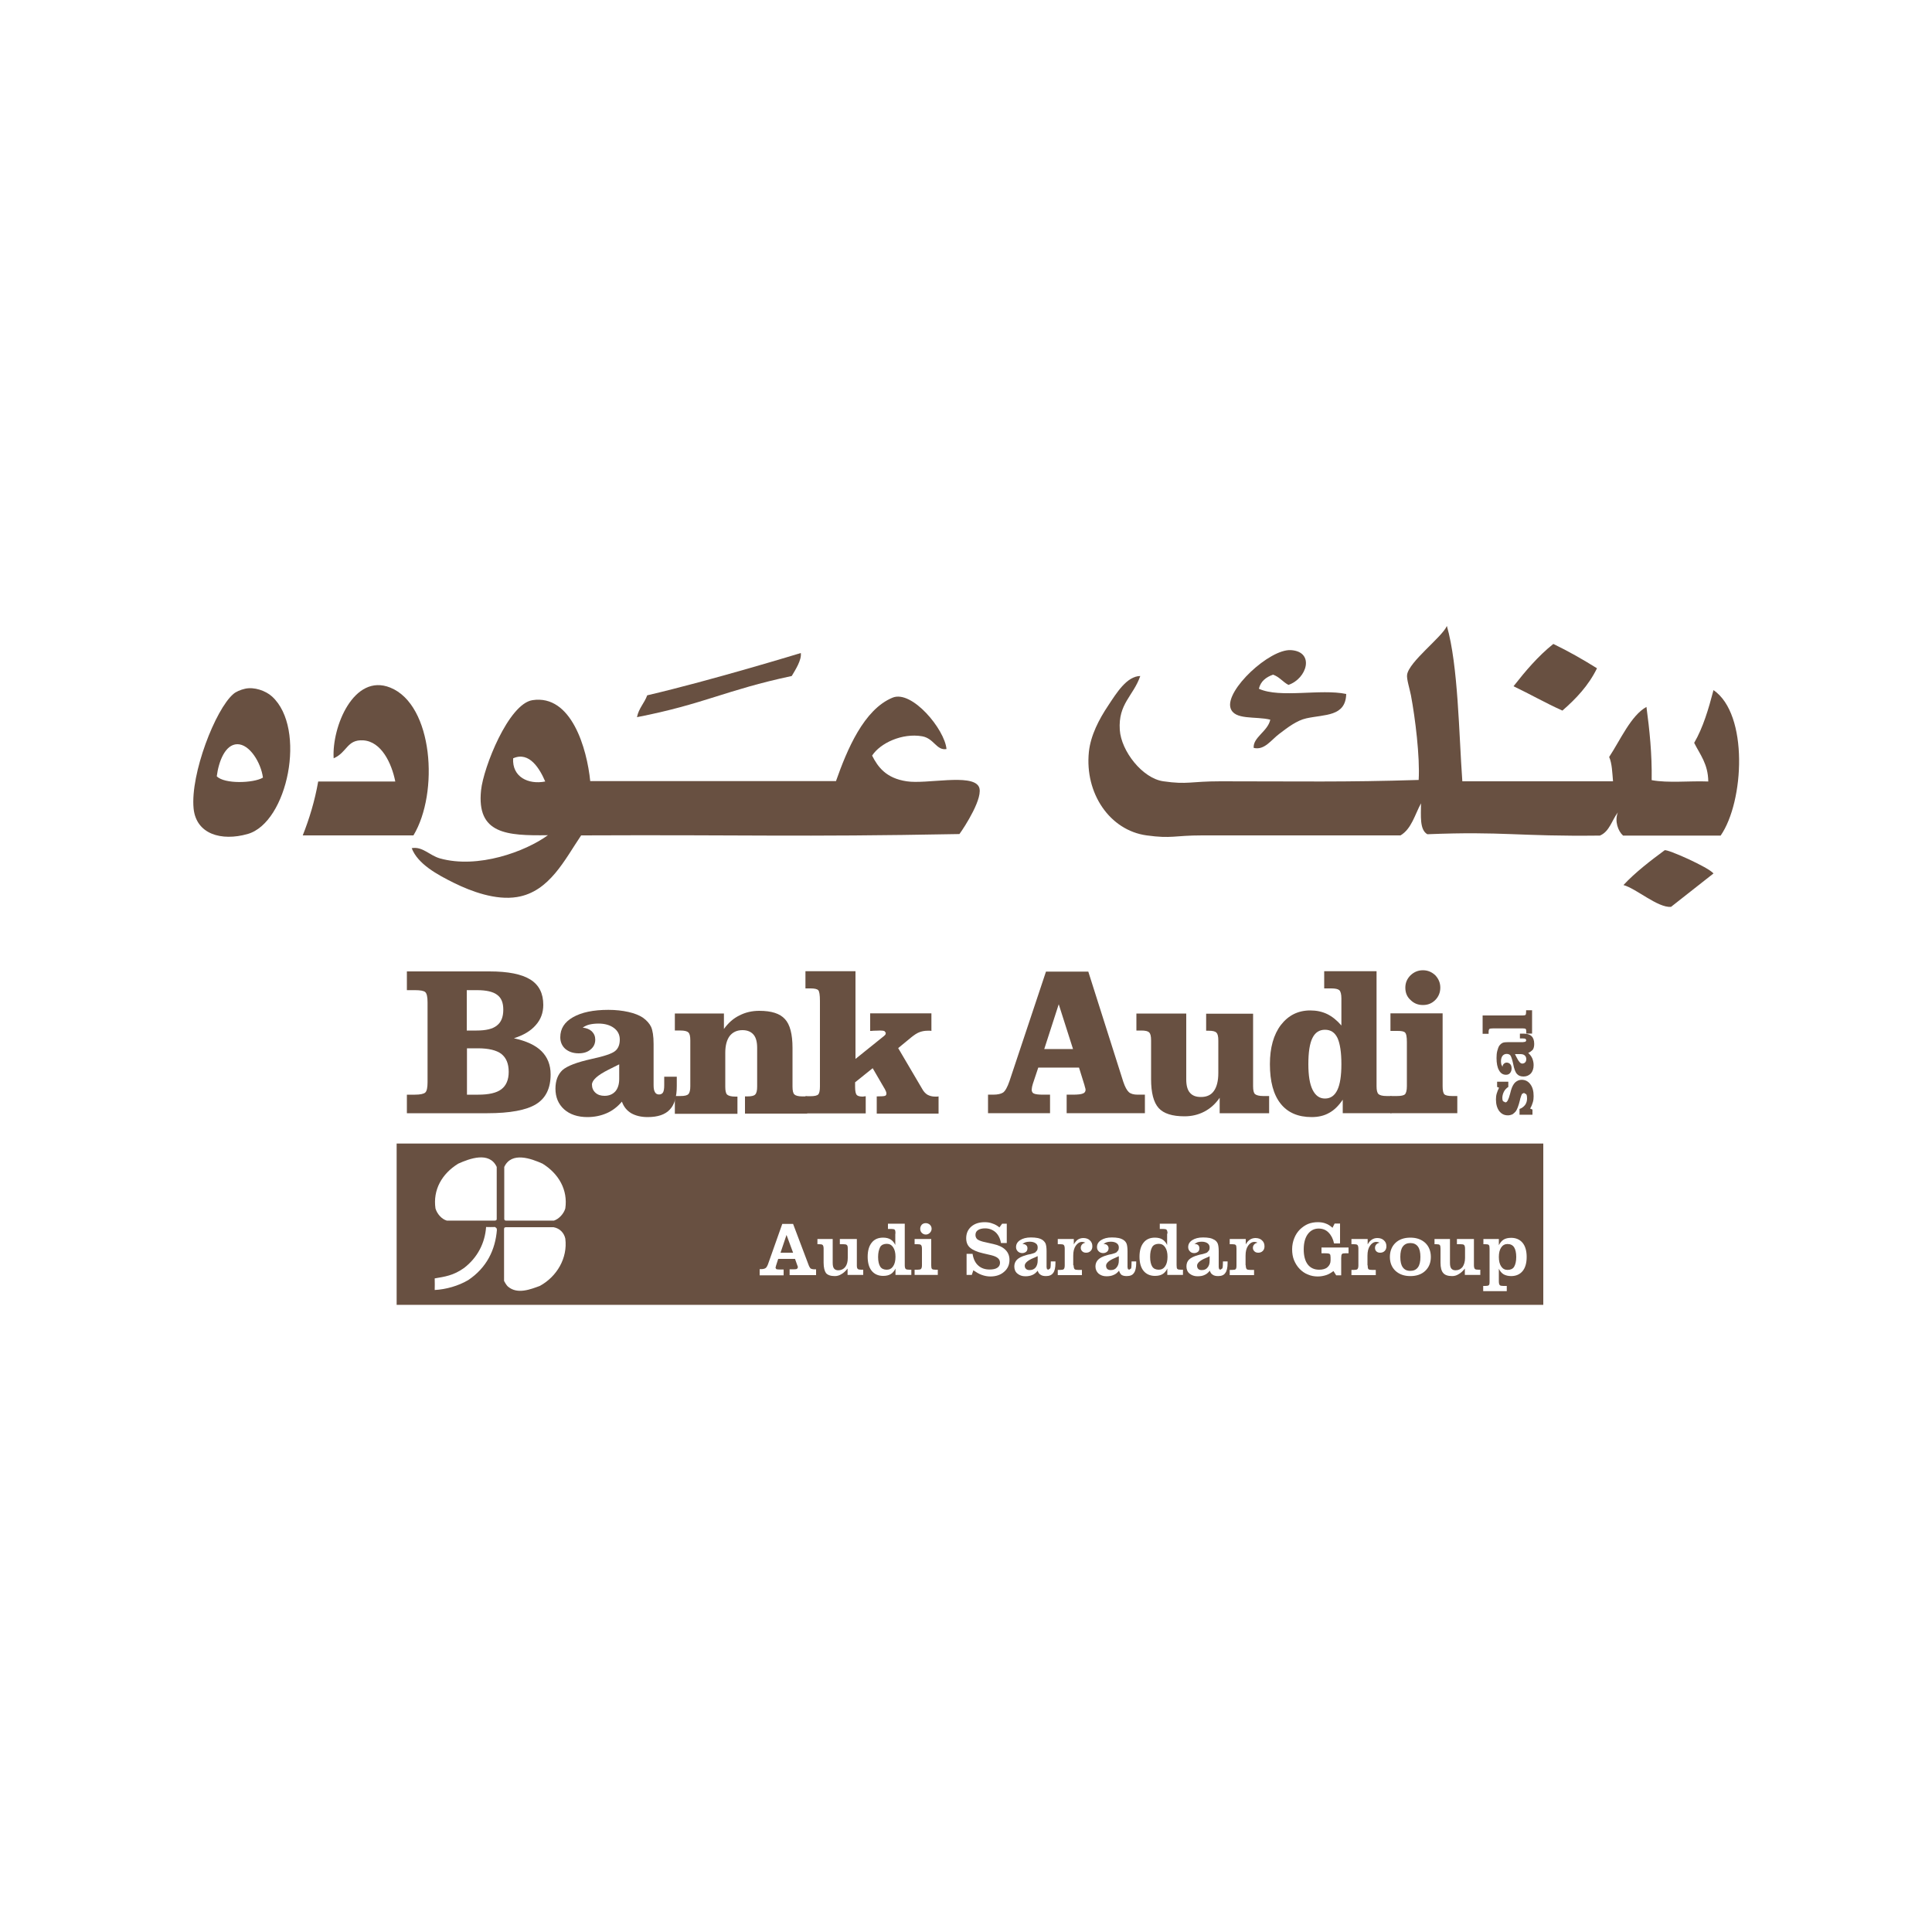 <?xml version="1.0" encoding="UTF-8"?> <svg xmlns="http://www.w3.org/2000/svg" width="1000" height="1000" viewBox="0 0 1000 1000" fill="none"><path d="M784.801 650.598C784.801 648.398 784.401 646.698 783.701 645.598C783.001 644.498 781.801 643.898 780.301 643.898C778.901 643.898 777.801 644.498 777.001 645.698C776.201 646.898 775.801 648.498 775.801 650.598C775.801 652.698 776.201 654.298 777.001 655.498C777.801 656.698 778.901 657.298 780.301 657.298C781.801 657.298 783.001 656.798 783.701 655.698C784.401 654.498 784.801 652.798 784.801 650.598ZM771.001 663.398V646.298C771.001 645.298 770.901 644.698 770.601 644.398C770.301 644.098 769.701 643.998 768.801 643.998H767.801V641.298H775.801V644.498C776.501 643.198 777.301 642.198 778.301 641.598C779.301 640.998 780.601 640.698 782.201 640.698C784.701 640.698 786.701 641.598 788.101 643.298C789.501 644.998 790.201 647.498 790.201 650.598C790.201 653.698 789.501 656.198 788.101 657.898C786.701 659.598 784.701 660.498 782.201 660.498C780.701 660.498 779.401 660.198 778.301 659.598C777.301 658.998 776.401 657.998 775.801 656.698V663.298C775.801 664.298 776.001 664.898 776.301 665.198C776.601 665.498 777.201 665.598 778.101 665.598H779.901V668.298H767.701V665.598H768.801C769.701 665.598 770.301 665.498 770.601 665.198C770.901 664.998 771.001 664.398 771.001 663.398ZM745.601 653.598V646.298C745.601 645.298 745.501 644.698 745.201 644.398C744.901 644.098 744.301 643.998 743.401 643.998H742.501V641.298H750.501V653.598C750.501 654.998 750.701 655.998 751.201 656.598C751.701 657.198 752.401 657.498 753.401 657.498C754.901 657.498 756.101 656.898 757.001 655.798C757.801 654.598 758.301 653.098 758.301 651.098V646.298C758.301 645.298 758.101 644.698 757.801 644.398C757.501 644.098 756.901 643.998 755.901 643.998H754.101V641.298H762.901V654.898C762.901 655.898 763.101 656.498 763.401 656.798C763.701 657.098 764.301 657.198 765.201 657.198H766.201V659.898H758.201V656.598C757.201 657.898 756.101 658.898 755.001 659.498C753.901 660.198 752.801 660.498 751.601 660.498C749.501 660.498 747.901 659.998 747.001 658.898C746.101 657.898 745.601 656.098 745.601 653.598ZM724.801 650.598C724.801 652.998 725.201 654.798 726.101 655.998C727.001 657.198 728.201 657.798 730.001 657.798C731.701 657.798 733.001 657.198 733.901 655.998C734.801 654.798 735.201 652.998 735.201 650.598C735.201 648.198 734.801 646.398 733.901 645.198C733.001 643.998 731.701 643.398 730.001 643.398C728.301 643.398 727.001 643.998 726.101 645.198C725.201 646.398 724.801 648.198 724.801 650.598ZM719.401 650.598C719.401 647.598 720.401 645.098 722.301 643.298C724.201 641.498 726.801 640.598 730.001 640.598C733.201 640.598 735.701 641.498 737.701 643.298C739.601 645.098 740.601 647.598 740.601 650.598C740.601 653.598 739.601 655.998 737.701 657.798C735.801 659.598 733.201 660.498 730.001 660.498C726.801 660.498 724.301 659.598 722.301 657.798C720.401 655.998 719.401 653.598 719.401 650.598ZM707.901 654.898C707.901 655.898 708.001 656.598 708.301 656.898C708.601 657.198 709.201 657.298 710.101 657.298H712.101V659.998H699.501V657.298H700.801C701.701 657.298 702.301 657.198 702.601 656.898C702.901 656.598 703.101 655.998 703.101 654.898V646.298C703.101 645.298 702.901 644.698 702.601 644.398C702.301 644.098 701.701 643.998 700.801 643.998H699.501V641.298H707.901V644.098C708.501 642.998 709.201 642.198 710.101 641.598C710.901 641.098 711.801 640.798 712.901 640.798C714.301 640.798 715.501 641.198 716.301 641.998C717.201 642.798 717.601 643.798 717.601 645.098C717.601 646.098 717.301 646.898 716.701 647.498C716.101 648.098 715.301 648.398 714.401 648.398C713.601 648.398 712.901 648.198 712.401 647.698C711.901 647.198 711.701 646.698 711.701 645.898C711.701 645.198 711.901 644.698 712.301 644.198C712.701 643.698 713.301 643.398 714.101 643.198L713.201 642.898L712.401 642.798C711.101 642.798 710.001 643.498 709.101 644.798C708.201 646.098 707.801 647.798 707.801 649.898V654.898H707.901ZM691.601 660.098L690.201 657.898C689.001 658.798 687.701 659.598 686.401 659.998C685.101 660.398 683.701 660.698 682.101 660.698C680.301 660.698 678.601 660.398 677.001 659.698C675.401 659.098 674.001 658.098 672.801 656.898C671.501 655.598 670.501 653.998 669.801 652.298C669.101 650.598 668.801 648.698 668.801 646.598C668.801 644.598 669.201 642.598 669.901 640.898C670.601 639.098 671.601 637.598 672.901 636.298C674.201 635.098 675.601 634.098 677.101 633.498C678.601 632.898 680.301 632.598 682.101 632.598C683.601 632.598 685.001 632.798 686.201 633.298C687.401 633.698 688.601 634.498 689.701 635.498L690.801 633.298H693.601V643.598H690.501C690.001 641.198 689.001 639.298 687.601 637.898C686.201 636.498 684.501 635.898 682.501 635.898C680.201 635.898 678.301 636.898 676.901 638.798C675.501 640.698 674.801 643.398 674.801 646.698C674.801 649.998 675.501 652.698 676.901 654.498C678.301 656.298 680.301 657.198 682.801 657.198C684.601 657.198 686.101 656.798 687.101 655.898C688.101 654.998 688.701 653.898 688.701 652.398V650.898C688.701 649.998 688.601 649.398 688.301 649.098C688.001 648.798 687.201 648.698 685.701 648.698H684.001V645.698H698.001V648.698H696.301C695.401 648.698 694.801 648.798 694.601 649.098C694.301 649.398 694.201 650.098 694.201 651.198V660.098H691.601ZM644.801 654.898C644.801 655.898 645.001 656.598 645.301 656.898C645.601 657.198 646.201 657.298 647.101 657.298H649.101V659.998H636.501V657.298H637.801C638.701 657.298 639.301 657.198 639.601 656.898C639.901 656.598 640.001 655.998 640.001 654.898V646.298C640.001 645.298 639.901 644.698 639.601 644.398C639.301 644.098 638.701 643.998 637.801 643.998H636.501V641.298H644.801V644.098C645.401 642.998 646.101 642.198 647.001 641.598C647.801 641.098 648.801 640.798 649.801 640.798C651.201 640.798 652.401 641.198 653.201 641.998C654.101 642.798 654.501 643.798 654.501 645.098C654.501 646.098 654.201 646.898 653.601 647.498C653.001 648.098 652.201 648.398 651.301 648.398C650.501 648.398 649.801 648.198 649.301 647.698C648.801 647.198 648.501 646.698 648.501 645.898C648.501 645.198 648.701 644.698 649.101 644.198C649.501 643.698 650.101 643.398 650.901 643.198L650.101 642.898L649.301 642.798C648.001 642.798 646.901 643.498 646.001 644.798C645.101 646.098 644.701 647.798 644.701 649.898V654.898H644.801ZM626.201 650.198C625.701 650.498 624.901 650.798 624.001 651.198C621.101 652.398 619.601 653.798 619.601 655.098C619.601 655.798 619.801 656.398 620.201 656.798C620.601 657.198 621.201 657.398 622.001 657.398C623.301 657.398 624.301 656.998 625.001 656.098C625.801 655.198 626.101 653.998 626.101 652.498V650.198H626.201ZM626.201 657.698C625.401 658.698 624.501 659.498 623.501 659.898C622.501 660.398 621.301 660.598 619.801 660.598C618.201 660.598 616.801 660.098 615.701 659.198C614.601 658.298 614.101 656.998 614.101 655.498C614.101 654.098 614.501 652.898 615.401 651.998C616.301 651.098 617.801 650.298 620.001 649.698C620.501 649.498 621.401 649.298 622.501 649.098C623.701 648.798 624.401 648.498 624.801 648.298L625.801 647.198C626.001 646.798 626.101 646.298 626.101 645.698C626.101 644.698 625.701 643.998 625.001 643.498C624.301 642.998 623.301 642.698 622.001 642.698C621.101 642.698 620.401 642.798 619.801 642.998L618.201 643.898H618.401C619.201 643.898 619.801 644.098 620.201 644.498C620.601 644.898 620.801 645.398 620.801 646.098C620.801 646.798 620.601 647.498 620.101 647.898C619.601 648.298 618.901 648.598 618.101 648.598C617.201 648.598 616.401 648.298 615.901 647.698C615.301 647.098 615.001 646.398 615.001 645.498C615.001 643.998 615.701 642.798 617.101 641.898C618.501 640.998 620.301 640.498 622.701 640.498C624.001 640.498 625.201 640.598 626.201 640.798C627.201 640.998 628.001 641.398 628.701 641.798C629.501 642.298 630.001 642.998 630.301 643.698C630.601 644.498 630.801 645.798 630.801 647.598V655.898L631.001 656.898L631.701 657.198L632.701 656.498C632.901 655.998 633.001 654.798 633.001 652.898H635.401V653.698C635.401 656.098 635.001 657.898 634.201 658.898C633.501 659.998 632.201 660.498 630.501 660.498C629.301 660.498 628.401 660.298 627.701 659.798C627.001 659.398 626.501 658.698 626.201 657.698ZM595.301 650.598C595.301 652.798 595.701 654.498 596.401 655.598C597.101 656.698 598.301 657.198 599.801 657.198C601.201 657.198 602.301 656.598 603.101 655.398C603.901 654.198 604.301 652.598 604.301 650.498C604.301 648.398 603.901 646.798 603.101 645.598C602.301 644.398 601.201 643.798 599.801 643.798C598.301 643.798 597.101 644.298 596.401 645.398C595.601 646.798 595.301 648.398 595.301 650.598ZM604.301 638.498C604.301 637.498 604.101 636.798 603.801 636.498C603.501 636.198 602.901 636.098 602.001 636.098H600.301V633.398H609.001V654.898C609.001 655.898 609.101 656.598 609.401 656.798C609.701 657.098 610.301 657.198 611.201 657.198H612.301V659.898H604.201V656.598C603.601 657.898 602.701 658.898 601.701 659.498C600.701 660.098 599.401 660.398 597.801 660.398C595.301 660.398 593.301 659.498 591.901 657.798C590.501 656.098 589.801 653.598 589.801 650.498C589.801 647.398 590.501 644.898 591.901 643.198C593.301 641.398 595.301 640.598 597.801 640.598C599.301 640.598 600.601 640.898 601.601 641.498C602.601 642.098 603.501 643.098 604.101 644.398V638.498H604.301ZM579.101 650.198C578.501 650.498 577.801 650.798 576.901 651.198C574.001 652.398 572.501 653.798 572.501 655.098C572.501 655.798 572.701 656.398 573.101 656.798C573.501 657.198 574.201 657.398 574.901 657.398C576.201 657.398 577.201 656.998 577.901 656.098C578.701 655.198 579.101 653.998 579.101 652.498V650.198ZM579.201 657.698C578.401 658.698 577.501 659.498 576.401 659.898C575.401 660.398 574.101 660.598 572.701 660.598C571.001 660.598 569.701 660.098 568.601 659.198C567.601 658.298 567.001 656.998 567.001 655.498C567.001 654.098 567.501 652.898 568.401 651.998C569.301 651.098 570.801 650.298 573.001 649.698C573.501 649.498 574.401 649.298 575.501 649.098C576.701 648.798 577.401 648.498 577.801 648.298L578.801 647.198C579.001 646.798 579.101 646.298 579.101 645.698C579.101 644.698 578.701 643.998 578.001 643.498C577.301 642.998 576.301 642.698 575.001 642.698C574.201 642.698 573.401 642.798 572.801 642.998C572.201 643.198 571.701 643.498 571.201 643.898H571.301C572.101 643.898 572.701 644.098 573.101 644.498C573.501 644.898 573.801 645.398 573.801 646.098C573.801 646.798 573.501 647.498 573.001 647.898C572.501 648.298 571.801 648.598 571.001 648.598C570.101 648.598 569.301 648.298 568.701 647.698C568.101 647.098 567.801 646.398 567.801 645.498C567.801 643.998 568.501 642.798 569.901 641.898C571.301 640.998 573.101 640.498 575.501 640.498C576.801 640.498 578.001 640.598 579.001 640.798C580.001 640.998 580.901 641.398 581.501 641.798C582.301 642.298 582.801 642.998 583.101 643.698C583.401 644.498 583.601 645.798 583.601 647.598V655.898L583.801 656.898L584.501 657.198L585.501 656.498C585.601 655.998 585.701 654.798 585.701 652.898H588.101V653.698C588.101 656.098 587.701 657.898 586.901 658.898C586.201 659.998 584.901 660.498 583.201 660.498C582.001 660.498 581.101 660.298 580.401 659.798C580.001 659.398 579.501 658.698 579.201 657.698ZM555.701 654.898C555.701 655.898 555.901 656.598 556.201 656.898C556.501 657.198 557.101 657.298 558.001 657.298H560.001V659.998H547.501V657.298H548.801C549.701 657.298 550.301 657.198 550.601 656.898C550.901 656.598 551.101 655.998 551.101 654.898V646.298C551.101 645.298 550.901 644.698 550.601 644.398C550.301 644.098 549.701 643.998 548.801 643.998H547.501V641.298H555.801V644.098C556.401 642.998 557.101 642.198 557.901 641.598C558.701 641.098 559.701 640.798 560.701 640.798C562.101 640.798 563.301 641.198 564.101 641.998C565.001 642.798 565.401 643.798 565.401 645.098C565.401 646.098 565.101 646.898 564.501 647.498C563.901 648.098 563.101 648.398 562.201 648.398C561.401 648.398 560.701 648.198 560.201 647.698C559.701 647.198 559.401 646.698 559.401 645.898C559.401 645.198 559.601 644.698 560.001 644.198C560.401 643.698 561.001 643.398 561.801 643.198L560.901 642.898L560.101 642.798C558.801 642.798 557.701 643.498 556.801 644.798C555.901 646.098 555.501 647.798 555.501 649.898V654.898H555.701ZM537.001 650.198C536.501 650.498 535.701 650.798 534.801 651.198C531.901 652.398 530.401 653.798 530.401 655.098C530.401 655.798 530.601 656.398 531.101 656.798C531.501 657.198 532.101 657.398 532.901 657.398C534.201 657.398 535.201 656.998 536.001 656.098C536.701 655.198 537.101 653.998 537.101 652.498V650.198H537.001ZM537.101 657.698C536.301 658.698 535.401 659.498 534.401 659.898C533.301 660.398 532.101 660.598 530.701 660.598C529.001 660.598 527.701 660.098 526.601 659.198C525.501 658.298 525.001 656.998 525.001 655.498C525.001 654.098 525.501 652.898 526.401 651.998C527.301 651.098 528.801 650.298 531.001 649.698C531.501 649.498 532.301 649.298 533.501 649.098C534.701 648.798 535.401 648.498 535.801 648.298L536.801 647.198C537.001 646.798 537.101 646.298 537.101 645.698C537.101 644.698 536.801 643.998 536.001 643.498C535.301 642.998 534.301 642.698 533.001 642.698C532.201 642.698 531.401 642.798 530.801 642.998C530.201 643.198 529.701 643.498 529.201 643.898H529.301C530.101 643.898 530.701 644.098 531.101 644.498C531.601 644.898 531.801 645.398 531.801 646.098C531.801 646.798 531.601 647.498 531.101 647.898C530.601 648.298 529.901 648.598 529.101 648.598C528.201 648.598 527.401 648.298 526.801 647.698C526.201 647.098 525.901 646.398 525.901 645.498C525.901 643.998 526.601 642.798 528.001 641.898C529.401 640.998 531.201 640.498 533.601 640.498C534.901 640.498 536.101 640.598 537.101 640.798C538.101 640.998 539.001 641.398 539.601 641.798C540.301 642.298 540.901 642.998 541.201 643.698C541.501 644.498 541.701 645.798 541.701 647.598V655.898L541.901 656.898L542.601 657.198L543.601 656.498C543.801 655.998 543.901 654.798 543.901 652.898H546.301V653.698C546.301 656.098 545.901 657.898 545.101 658.898C544.301 659.998 543.101 660.498 541.401 660.498C540.201 660.498 539.301 660.298 538.601 659.798C537.901 659.398 537.401 658.698 537.101 657.698ZM500.301 659.898V648.998H503.401C503.801 651.598 504.801 653.698 506.301 654.998C507.801 656.398 509.801 657.098 512.201 657.098C514.001 657.098 515.301 656.798 516.201 656.198C517.101 655.598 517.601 654.798 517.601 653.598C517.601 652.598 517.201 651.798 516.501 651.198C515.801 650.598 514.701 650.098 513.101 649.698L508.801 648.698C505.701 647.998 503.501 646.998 502.101 645.798C500.701 644.598 500.101 642.898 500.101 640.898C500.101 638.398 501.001 636.398 502.701 634.898C504.401 633.398 506.701 632.598 509.701 632.598C511.101 632.598 512.501 632.798 513.701 633.298C515.001 633.698 516.201 634.398 517.301 635.298L518.701 633.398H521.101V643.398H518.101C517.701 640.998 516.701 639.098 515.301 637.798C513.801 636.498 512.001 635.798 509.901 635.798C508.301 635.798 507.101 636.098 506.201 636.698C505.301 637.298 504.901 638.098 504.901 639.198C504.901 640.098 505.201 640.798 505.801 641.398C506.401 641.898 507.401 642.298 508.801 642.698L514.101 643.898C516.901 644.498 519.001 645.498 520.401 646.898C521.801 648.298 522.501 649.998 522.501 652.098C522.501 654.598 521.601 656.698 519.701 658.298C517.901 659.898 515.501 660.698 512.601 660.698C511.101 660.698 509.601 660.398 508.201 659.898C506.701 659.398 505.301 658.498 503.801 657.498L503.001 659.898H500.301ZM476.301 635.998C476.301 635.198 476.601 634.498 477.101 633.898C477.701 633.298 478.401 633.098 479.201 633.098C480.001 633.098 480.701 633.398 481.301 633.898C481.901 634.498 482.201 635.198 482.201 635.998C482.201 636.798 481.901 637.498 481.301 638.098C480.701 638.698 480.001 638.998 479.201 638.998C478.401 638.998 477.701 638.698 477.101 638.098C476.601 637.598 476.301 636.898 476.301 635.998ZM473.401 659.898V657.198H474.901C475.801 657.198 476.401 657.098 476.701 656.798C477.001 656.498 477.201 655.898 477.201 654.898V646.298C477.201 645.298 477.001 644.698 476.701 644.398C476.401 644.098 475.801 643.998 474.901 643.998H473.401V641.298H482.001V654.898C482.001 655.898 482.101 656.498 482.401 656.798C482.701 657.098 483.301 657.198 484.201 657.198H485.401V659.898H473.401ZM454.501 650.598C454.501 652.798 454.901 654.498 455.601 655.598C456.301 656.698 457.501 657.198 459.001 657.198C460.401 657.198 461.501 656.598 462.301 655.398C463.101 654.198 463.501 652.598 463.501 650.498C463.501 648.398 463.101 646.798 462.301 645.598C461.501 644.398 460.401 643.798 459.001 643.798C457.501 643.798 456.301 644.298 455.601 645.398C454.901 646.798 454.501 648.398 454.501 650.598ZM463.501 638.498C463.501 637.498 463.401 636.798 463.101 636.498C462.801 636.198 462.201 636.098 461.301 636.098H459.601V633.398H468.301V654.898C468.301 655.898 468.501 656.598 468.801 656.798C469.101 657.098 469.701 657.198 470.601 657.198H471.701V659.898H463.501V656.598C462.901 657.898 462.001 658.898 461.001 659.498C460.001 660.098 458.701 660.398 457.101 660.398C454.601 660.398 452.601 659.498 451.201 657.798C449.801 656.098 449.101 653.598 449.101 650.498C449.101 647.398 449.801 644.898 451.201 643.198C452.601 641.398 454.601 640.598 457.101 640.598C458.601 640.598 459.901 640.898 460.901 641.498C461.901 642.098 462.801 643.098 463.401 644.398V638.498H463.501ZM426.301 653.598V646.298C426.301 645.298 426.101 644.698 425.801 644.398C425.501 644.098 424.901 643.998 424.001 643.998H423.101V641.298H431.001V653.598C431.001 654.998 431.201 655.998 431.701 656.598C432.201 657.198 432.901 657.498 433.901 657.498C435.401 657.498 436.601 656.898 437.501 655.798C438.401 654.598 438.801 653.098 438.801 651.098V646.298C438.801 645.298 438.701 644.698 438.301 644.398C438.001 644.098 437.401 643.998 436.501 643.998H434.701V641.298H443.501V654.898C443.501 655.898 443.601 656.498 444.001 656.798C444.301 657.098 444.901 657.198 445.801 657.198H446.801V659.898H438.701V656.598C437.701 657.898 436.601 658.898 435.501 659.498C434.401 660.198 433.301 660.498 432.101 660.498C430.001 660.498 428.401 659.998 427.501 658.898C426.801 657.898 426.301 656.098 426.301 653.598ZM410.501 648.398L407.101 639.198L404.001 648.398H410.501ZM393.201 659.898V656.898H394.001C395.001 656.898 395.701 656.698 396.201 656.398C396.701 656.098 397.101 655.398 397.501 654.398L404.901 633.498H410.501L418.401 654.398C418.801 655.598 419.301 656.298 419.601 656.598C420.001 656.798 420.601 656.998 421.601 656.998H422.401V659.998H408.701V656.998H410.801C411.701 656.998 412.201 656.898 412.501 656.798L413.001 655.998L412.901 655.498L412.601 654.698L411.501 651.598H402.801L401.701 654.998L401.601 655.398L401.401 656.198L401.801 656.898C402.101 656.998 402.601 657.098 403.601 657.098H405.601V660.098H393.201V659.898ZM286.501 635.198C289.901 635.798 292.001 638.298 292.601 641.098C293.901 651.198 288.201 660.798 279.401 665.598C274.701 667.298 267.901 670.098 263.001 665.998C262.001 665.198 260.901 662.998 260.901 662.998V635.998L261.101 635.398L261.801 635.198H286.501ZM256.201 635.098L257.001 635.698L257.201 636.498C256.401 646.898 251.901 656.198 242.301 662.598C237.201 665.598 230.801 667.398 225.001 667.698C225.001 666.098 225.101 663.798 225.001 661.698C230.101 660.798 234.601 660.298 240.201 656.298C247.201 650.898 251.001 643.398 251.601 635.098C253.301 635.198 254.501 635.098 256.201 635.098ZM257.101 603.998V630.998L256.901 631.598L256.101 631.798H231.301C228.501 630.998 226.201 628.198 225.401 625.498C224.001 615.898 228.701 607.498 237.201 602.298C243.001 599.698 253.301 595.798 257.101 603.998ZM280.801 602.298C289.201 607.498 294.001 615.898 292.601 625.498C291.801 628.198 289.401 630.898 286.701 631.798H261.901L261.201 631.598L261.001 630.998V603.998C264.801 595.898 275.001 599.698 280.801 602.298ZM205.301 675.398H798.801V591.898H205.301V675.398Z" fill="#685041"></path><path d="M793.201 574.298V576.998H786.501V573.998C787.701 573.598 788.701 572.798 789.401 571.898C790.101 570.898 790.401 569.798 790.401 568.498C790.401 567.598 790.301 566.898 790.001 566.398L788.801 565.698L787.801 566.198C787.601 566.498 787.301 567.298 786.901 568.598L786.701 569.498C786.001 572.398 785.201 574.398 784.501 575.298C784.001 575.898 783.401 576.398 782.801 576.798C782.101 577.098 781.301 577.298 780.501 577.298C778.601 577.298 777.201 576.598 776.001 575.098C774.901 573.598 774.301 571.598 774.301 569.098C774.301 567.998 774.401 566.998 774.701 565.998C775.001 564.998 775.401 563.998 775.901 562.998L774.901 562.598V559.898H780.701V562.598C779.701 563.198 778.901 564.098 778.401 565.098C777.901 566.098 777.601 567.198 777.601 568.298C777.601 568.998 777.701 569.598 778.001 569.998L779.201 570.598C780.101 570.598 780.801 569.198 781.601 566.198C781.801 565.398 782.001 564.798 782.101 564.298C782.601 562.598 783.301 561.198 784.201 560.298C785.201 559.398 786.301 558.898 787.601 558.898C789.501 558.898 791.001 559.698 792.101 561.198C793.301 562.798 793.801 564.798 793.801 567.398C793.801 568.498 793.701 569.498 793.401 570.498C793.101 571.498 792.701 572.598 792.001 573.798L793.201 574.298Z" fill="#685041"></path><path d="M784.102 545.5C784.302 546 784.702 546.7 785.102 547.5C786.102 549.5 787.002 550.5 787.902 550.5C788.502 550.5 789.002 550.3 789.402 549.9C789.802 549.5 790.002 548.9 790.002 548.2C790.002 547.4 789.702 546.7 789.202 546.3C788.702 545.8 787.902 545.6 786.902 545.6H784.102V545.5ZM791.002 545C791.902 545.8 792.602 546.7 793.102 547.8C793.502 548.8 793.802 550 793.802 551.3C793.802 553.1 793.302 554.5 792.402 555.6C791.402 556.6 790.202 557.2 788.602 557.2C787.102 557.2 786.002 556.8 785.202 555.9C784.402 555.1 783.702 553.3 783.202 550.6C782.702 548.3 782.202 546.9 781.802 546.3C781.302 545.7 780.602 545.5 779.802 545.5C778.902 545.5 778.202 545.9 777.702 546.5C777.202 547.2 776.902 548.1 776.902 549.3C776.902 550 777.002 550.5 777.102 551L777.702 552.2C777.702 551.5 778.002 551 778.402 550.6C778.802 550.2 779.302 550 779.902 550C780.602 550 781.202 550.3 781.702 550.8C782.202 551.4 782.402 552.1 782.402 553C782.402 554 782.102 554.8 781.602 555.4C781.102 556 780.402 556.3 779.502 556.3C777.902 556.3 776.702 555.5 775.902 554C775.002 552.5 774.602 550.3 774.602 547.6C774.602 546.2 774.702 545 775.002 543.9C775.302 542.8 775.602 541.9 776.002 541.3C776.502 540.6 777.102 540.1 777.702 539.8C778.302 539.5 779.402 539.4 780.802 539.4H781.302H788.302L789.602 539.2L790.002 538.4L789.602 537.7C789.302 537.6 788.902 537.5 788.302 537.5H786.702V535H788.402C790.302 535 791.802 535.4 792.702 536.3C793.602 537.1 794.102 538.5 794.102 540.3C794.102 541.5 793.902 542.5 793.402 543.3C792.602 544.1 791.902 544.6 791.002 545Z" fill="#685041"></path><path d="M767.301 525.598H788.101C788.901 525.598 789.401 525.498 789.601 525.298C789.801 525.098 789.901 524.598 789.901 523.898V522.898H793.001V534.998H790.001V533.998C790.001 533.298 789.901 532.798 789.701 532.598C789.501 532.398 789.001 532.298 788.201 532.298H772.801C771.801 532.298 771.101 532.398 770.901 532.598C770.701 532.798 770.501 533.298 770.501 533.998V535.098H767.401V525.598H767.301Z" fill="#685041"></path><path d="M241.702 566.601H247.502C253.002 566.601 257.002 565.701 259.502 563.801C262.002 561.901 263.302 558.901 263.302 554.801C263.302 550.501 262.002 547.501 259.502 545.501C257.002 543.601 252.902 542.601 247.402 542.601H241.702V566.601ZM241.702 533.401H246.602C251.502 533.401 255.002 532.601 257.202 530.801C259.402 529.101 260.502 526.401 260.502 522.601C260.502 519.001 259.502 516.501 257.302 514.901C255.202 513.301 251.702 512.501 246.902 512.501H241.602V533.401H241.702ZM210.602 576.201V566.601H214.702C217.502 566.601 219.302 566.201 220.102 565.501C220.902 564.801 221.302 563.001 221.302 560.201V518.801C221.302 516.001 220.902 514.201 220.102 513.501C219.302 512.801 217.502 512.501 214.702 512.501H210.602V502.801H253.402C263.002 502.801 270.002 504.201 274.502 507.001C279.002 509.801 281.202 514.201 281.202 520.101C281.202 524.201 279.902 527.701 277.302 530.601C274.702 533.601 271.002 535.801 266.002 537.401C272.402 538.801 277.202 541.001 280.302 544.101C283.402 547.201 285.002 551.201 285.002 556.101C285.002 563.301 282.502 568.401 277.502 571.501C272.502 574.601 264.002 576.201 252.202 576.201H210.602Z" fill="#685041"></path><path d="M320.5 550.899C319.1 551.599 317.3 552.499 314.9 553.699C309.3 556.499 306.4 559.099 306.4 561.399C306.4 563.099 307 564.499 308.2 565.599C309.4 566.699 311 567.199 312.9 567.199C315.3 567.199 317.1 566.399 318.5 564.899C319.8 563.399 320.5 561.199 320.5 558.499V550.899ZM321.9 570.199C319.6 572.899 317 574.899 314 576.199C311 577.499 307.7 578.199 304 578.199C299 578.199 294.9 576.799 292 574.199C289 571.499 287.5 567.899 287.5 563.499C287.5 559.399 288.7 556.199 291.1 553.899C293.6 551.699 298.6 549.799 306.3 548.099C312.7 546.699 316.7 545.399 318.4 543.999C320 542.699 320.8 540.699 320.8 538.099C320.8 535.599 319.8 533.599 317.8 532.099C315.8 530.599 313.1 529.799 309.8 529.799C308 529.799 306.4 529.999 305.1 530.299C303.8 530.599 302.6 531.199 301.6 531.899C303.5 532.099 305.1 532.699 306.3 533.799C307.5 534.999 308.1 536.399 308.1 538.099C308.1 540.199 307.3 541.899 305.7 543.199C304.1 544.599 302 545.199 299.5 545.199C296.7 545.199 294.4 544.399 292.6 542.899C290.9 541.399 290 539.299 290 536.899C290 532.399 292.2 528.999 296.6 526.499C301 523.999 307 522.699 314.9 522.699C318.7 522.699 322.2 523.099 325.3 523.799C328.4 524.499 330.9 525.499 332.7 526.699C334.7 528.099 336.2 529.799 337 531.499C337.8 533.299 338.3 536.199 338.3 540.399V541.799V561.699C338.3 563.299 338.5 564.499 339 565.299C339.4 566.099 340.2 566.499 341.1 566.499C342.1 566.499 342.8 566.099 343.2 565.399C343.6 564.699 343.8 563.399 343.8 561.699V557.299H350.3V562.199C350.3 567.699 349.1 571.799 346.7 574.299C344.3 576.899 340.5 578.199 335.2 578.199C331.8 578.199 329 577.499 326.7 576.199C324.4 574.799 322.8 572.799 321.9 570.199Z" fill="#685041"></path><path d="M349.301 576.199V567.299H352.201C354.301 567.299 355.701 566.999 356.301 566.299C357.001 565.599 357.301 564.199 357.301 562.199V538.499C357.301 536.399 357.001 534.999 356.301 534.399C355.601 533.699 354.201 533.399 352.201 533.399H349.301V524.599H374.701V532.599C376.901 529.499 379.601 527.099 382.701 525.599C385.801 523.999 389.201 523.199 393.001 523.199C399.301 523.199 403.701 524.599 406.301 527.499C408.901 530.299 410.201 535.299 410.201 542.399V562.399C410.201 564.499 410.501 565.899 411.201 566.499C411.801 567.099 413.201 567.499 415.301 567.499H417.801V576.399H385.601V567.499H386.801C388.901 567.499 390.301 567.199 390.901 566.499C391.601 565.799 391.901 564.399 391.901 562.399V542.399C391.901 539.299 391.301 536.999 390.001 535.499C388.701 533.999 386.801 533.199 384.301 533.199C381.501 533.199 379.301 534.199 377.701 536.199C376.201 538.199 375.401 541.099 375.401 544.899V562.499C375.401 564.599 375.701 565.999 376.401 566.599C377.101 567.199 378.501 567.599 380.601 567.599H381.701V576.499H349.301V576.199Z" fill="#685041"></path><path d="M442.798 502.799V548.099L457.598 536.199L458.298 535.499L458.498 534.599L457.798 533.699C457.298 533.499 456.498 533.399 455.498 533.399C454.998 533.399 453.898 533.499 452.198 533.499C451.398 533.599 450.798 533.599 450.398 533.599V524.499H482.098V533.599L481.398 533.499H480.198C478.498 533.499 477.098 533.799 475.798 534.299C474.498 534.799 473.198 535.699 471.698 536.899L464.898 542.499L477.198 563.399C477.998 564.899 478.898 565.899 479.998 566.599C481.098 567.199 482.398 567.599 483.998 567.599H485.098L485.798 567.499V576.399H453.798V567.499C456.098 567.499 457.598 567.399 458.098 567.199C458.598 566.999 458.798 566.599 458.798 565.999C458.798 565.399 458.498 564.599 457.898 563.499L457.798 563.399L451.698 552.899L442.598 560.199V562.599C442.598 564.699 442.898 566.099 443.398 566.699C443.898 567.299 444.998 567.599 446.598 567.599L447.298 567.499L448.098 567.399V576.299H416.898V567.399H419.298C421.598 567.399 422.998 567.099 423.598 566.399C424.098 565.799 424.398 564.399 424.398 562.399V518.099C424.398 514.999 424.098 513.099 423.498 512.499C422.898 511.899 421.598 511.599 419.498 511.599H416.898V502.699H442.798V502.799Z" fill="#685041"></path><path d="M555.398 542.998L547.998 519.798L540.498 542.998H555.398ZM511.398 576.198V566.598H513.998C516.398 566.598 518.098 566.198 519.198 565.498C520.298 564.698 521.398 562.798 522.498 559.598L541.398 502.898H563.298L581.398 559.898C582.298 562.598 583.298 564.398 584.298 565.298C585.298 566.198 586.898 566.598 588.898 566.598H592.598V576.198H552.098V566.598H555.198C557.898 566.598 559.598 566.398 560.498 565.998C561.398 565.698 561.898 564.998 561.898 563.998C561.898 563.698 561.698 563.098 561.498 562.398L561.298 561.598L558.498 552.598H537.398L534.598 560.998L534.198 562.498L533.998 563.998C533.998 564.998 534.398 565.698 535.098 565.998C535.898 566.398 537.498 566.598 539.898 566.598H543.498V576.198H511.398Z" fill="#685041"></path><path d="M648.599 524.5V562.2C648.599 564.3 648.899 565.7 649.599 566.3C650.299 566.9 651.699 567.3 653.799 567.3H656.899V576.2H631.299V568.2C629.099 571.4 626.399 573.8 623.299 575.4C620.199 577 616.799 577.8 613.099 577.8C606.799 577.8 602.299 576.4 599.699 573.5C597.099 570.6 595.799 565.6 595.799 558.6V538.5C595.799 536.4 595.499 535 594.799 534.4C594.199 533.7 592.799 533.4 590.699 533.4H588.199V524.6H613.999V558.7C613.999 561.8 614.599 564.1 615.899 565.6C617.199 567.1 618.999 567.8 621.599 567.8C624.599 567.8 626.799 566.8 628.299 564.7C629.799 562.6 630.599 559.5 630.599 555.4V538.6C630.599 536.5 630.299 535.1 629.599 534.5C628.999 533.8 627.599 533.5 625.499 533.5H624.299V524.7H648.599V524.5Z" fill="#685041"></path><path d="M677.201 550.799C677.201 556.699 677.901 561.099 679.401 564.099C680.901 567.099 683.001 568.599 685.801 568.599C688.701 568.599 690.801 567.099 692.201 564.199C693.601 561.299 694.301 556.799 694.301 550.799C694.301 544.699 693.601 540.199 692.301 537.299C690.901 534.399 688.801 532.999 685.801 532.999C682.901 532.999 680.701 534.399 679.301 537.299C677.901 540.099 677.201 544.599 677.201 550.799ZM694.301 516.799C694.301 514.599 693.901 513.099 693.201 512.499C692.501 511.899 691.101 511.599 689.001 511.599H685.401V502.699H712.501V562.199C712.501 564.299 712.801 565.599 713.501 566.299C714.201 566.899 715.501 567.299 717.701 567.299H720.201V576.199H695.001V569.199C692.901 572.299 690.601 574.599 688.001 575.999C685.401 577.499 682.401 578.199 678.901 578.199C671.901 578.199 666.501 575.899 662.801 571.199C659.101 566.499 657.301 559.699 657.301 550.799C657.301 542.299 659.201 535.499 663.001 530.499C666.901 525.499 671.901 522.999 678.201 522.999C681.401 522.999 684.301 523.599 687.001 524.899C689.601 526.199 692.001 528.099 694.301 530.799V516.799Z" fill="#685041"></path><path d="M727.399 511.199C727.399 508.699 728.299 506.599 730.099 504.799C731.899 503.099 733.999 502.199 736.499 502.199C738.999 502.199 741.099 503.099 742.899 504.799C744.599 506.599 745.499 508.699 745.499 511.199C745.499 513.699 744.599 515.899 742.899 517.599C741.099 519.399 738.999 520.199 736.499 520.199C733.899 520.199 731.799 519.299 730.099 517.599C728.299 515.999 727.399 513.899 727.399 511.199ZM728.199 540.099V539.399C728.199 536.699 727.899 534.999 727.199 534.399C726.599 533.799 725.299 533.599 723.299 533.599H719.699V524.499H746.699V562.199C746.699 564.399 746.999 565.799 747.599 566.399C748.199 566.999 749.599 567.299 751.599 567.299H754.299V576.199H719.699V567.299H723.099C725.199 567.299 726.599 566.999 727.199 566.399C727.799 565.799 728.199 564.399 728.199 562.199V540.099Z" fill="#685041"></path><path d="M657.499 372.501C656.199 378.601 648.499 381.601 648.899 387.101C654.499 388.501 657.999 382.901 662.199 379.801C666.299 376.701 671.099 372.901 676.199 371.801C685.699 369.701 696.499 371.001 696.799 359.201C683.599 356.401 662.599 361.501 651.599 356.501C652.499 352.601 655.299 350.501 658.899 349.201C662.199 350.301 663.999 353.001 666.899 354.501C676.599 351.201 680.599 337.301 668.199 336.501C657.099 335.801 634.199 357.201 636.899 366.401C638.799 372.901 649.899 370.601 657.499 372.501Z" fill="#685041"></path><path d="M414.499 338C414.499 338 368.399 352.1 334.999 359.9C333.499 364 330.599 366.6 329.699 371.2C364.599 364.4 375.499 357.2 409.799 349.9C411.699 346.7 414.999 341.6 414.499 338Z" fill="#685041"></path><path d="M826.598 345.901C819.398 341.401 811.898 337.101 803.998 333.301C796.098 339.601 789.598 347.301 783.398 355.201C791.998 359.301 799.998 363.901 808.698 367.801C815.698 361.701 822.198 354.901 826.598 345.901Z" fill="#685041"></path><path d="M886.901 452.102C884.401 448.902 862.801 439.302 861.601 440.102C854.801 445.102 846.301 451.602 840.301 458.102C846.901 459.902 858.001 469.902 864.901 469.402L886.901 452.102Z" fill="#685041"></path><path d="M886.902 357.2C884.302 367.1 881.502 376.6 876.902 384.5C879.902 390.5 884.102 395.4 884.202 404.5C874.702 404.1 863.402 405.4 854.902 403.8C855.102 390.1 853.802 377.9 852.202 365.9C844.202 370.3 838.702 383 832.902 391.8C834.402 395.2 834.502 400 834.902 404.4H756.902C755.102 379.8 754.802 344.6 748.902 324C746.402 329.8 729.202 342.5 728.302 349.3C728.002 351.4 729.602 356.4 730.302 359.9C732.502 371.6 735.002 391.7 734.302 403.7C695.902 404.9 673.102 404.4 631.702 404.4C616.002 404.4 614.802 406.2 602.202 404.4C591.302 402.9 580.302 388.7 579.602 377.8C578.702 364.2 586.602 360.3 590.202 349.9C583.202 350 577.902 358.7 573.602 365.2C568.902 372.2 564.502 380.6 563.602 389.2C561.402 410.6 574.402 429.8 593.502 432.4C606.602 434.2 607.602 432.4 622.302 432.4H724.902C730.602 429 732.302 421.7 735.502 415.8C735.502 422.2 734.702 429.5 738.802 431.8C778.402 430.2 785.202 433 828.102 432.5C833.102 430.4 834.302 424.5 837.402 420.5C835.602 425 837.502 430.2 840.102 432.5H890.602C902.802 414.9 905.102 369.6 886.902 357.2Z" fill="#685041"></path><path d="M265.602 392.501C274.102 388.701 279.502 398.201 282.202 404.501C273.502 406.201 265.002 402.201 265.602 392.501ZM469.302 404.401C458.602 402.801 454.402 397.001 451.402 391.101C455.602 384.601 467.002 379.301 477.302 381.101C483.502 382.201 484.702 388.601 489.902 387.701C489.002 377.501 472.002 357.001 462.002 361.101C447.102 367.201 438.402 388.101 432.702 404.301H305.502C303.802 387.501 295.802 359.301 275.602 362.401C263.202 364.301 250.202 397.301 249.002 409.001C246.602 431.701 262.302 432.601 283.602 432.301C271.902 440.801 247.402 449.801 227.702 444.301C222.202 442.701 218.702 438.001 213.102 439.001C216.202 447.201 226.302 452.701 235.002 457.001C243.902 461.401 256.602 466.101 267.602 464.301C284.402 461.601 292.302 444.901 300.802 432.401C387.902 432.001 410.602 433.301 496.602 431.701C499.102 428.301 509.502 412.301 506.602 407.101C502.902 400.301 479.502 406.001 469.302 404.401Z" fill="#685041"></path><path d="M201.999 355.899C183.099 348.299 171.699 376.299 172.699 392.499C179.799 389.399 179.499 382.699 187.999 383.199C197.399 383.799 202.699 394.999 204.599 404.499H164.699C162.899 414.699 160.099 423.799 156.699 432.399H213.999C227.299 410.299 224.199 364.799 201.999 355.899Z" fill="#685041"></path><path d="M112.198 401.8C113.198 394 116.598 385.3 122.798 385.2C129.198 385.1 135.098 394.8 136.098 402.5C131.198 405.4 116.098 405.9 112.198 401.8ZM140.798 360.5C137.498 357.5 131.498 355.4 126.798 356.5C124.498 357 121.998 358.1 120.798 359.2C111.498 367.1 98.498 400.6 100.198 418.4C101.498 431.8 114.598 435.5 128.098 431.7C148.898 425.9 158.898 377 140.798 360.5Z" fill="#685041"></path></svg> 